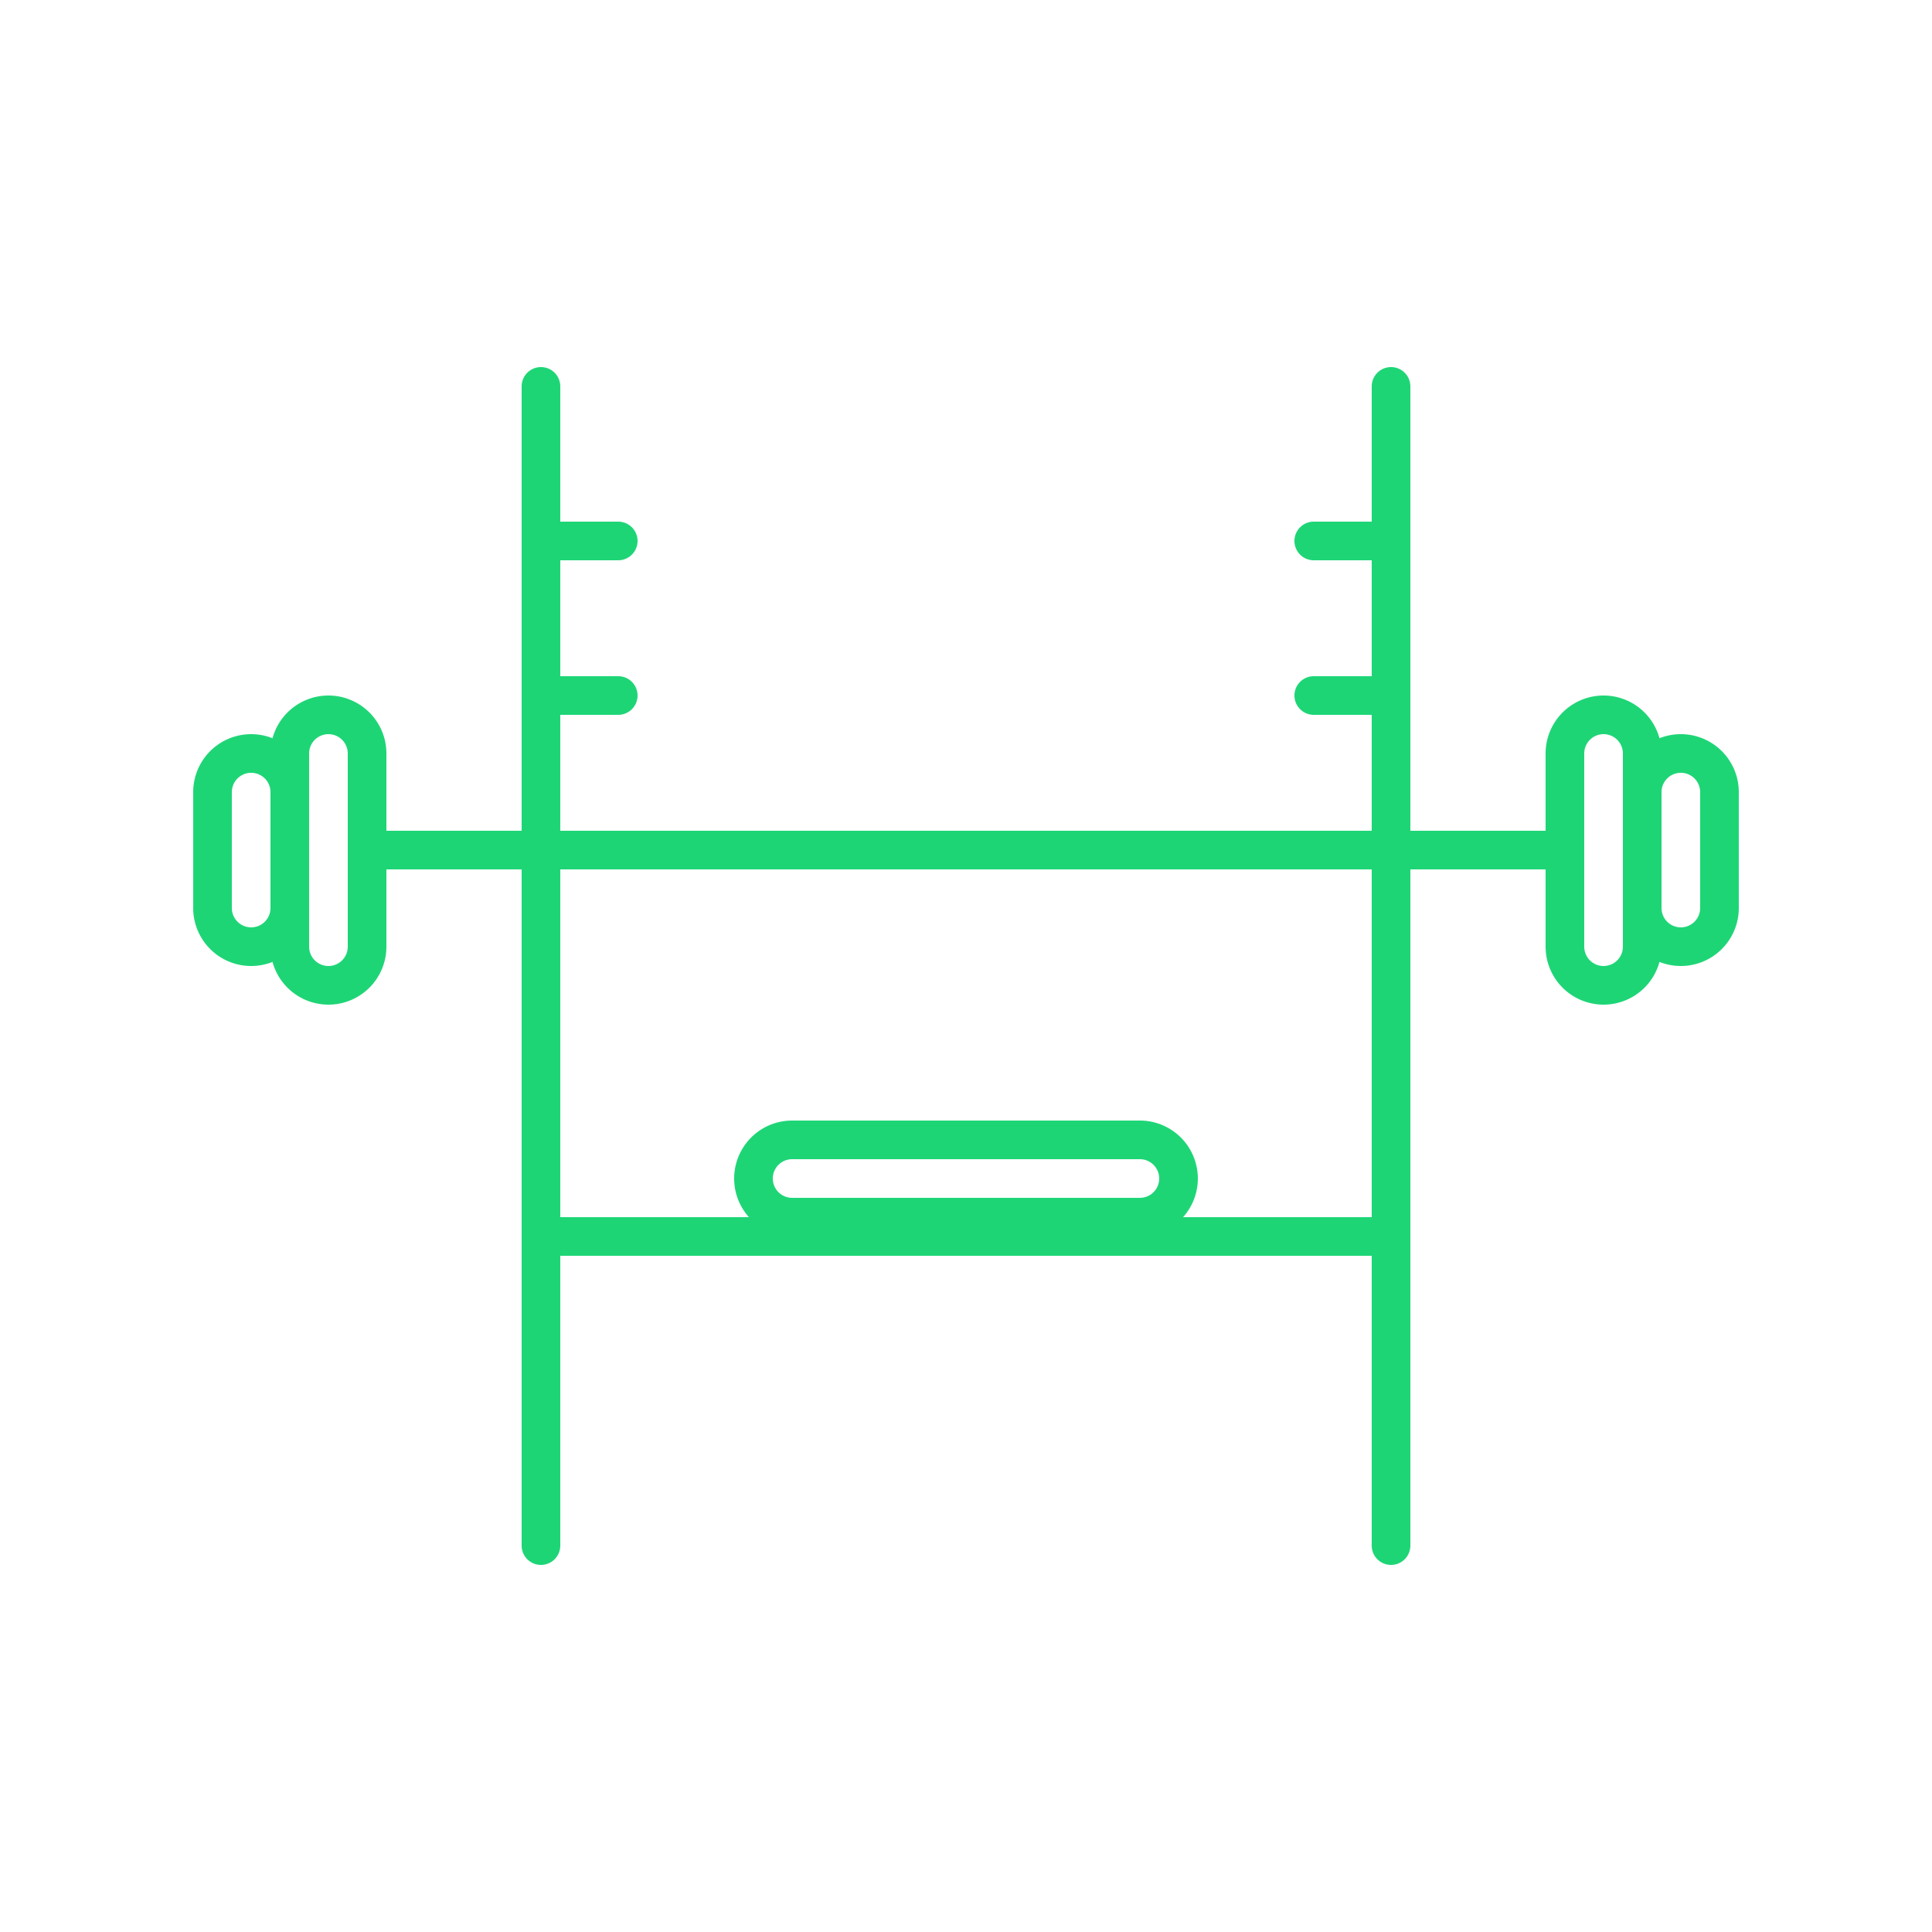 <svg xmlns="http://www.w3.org/2000/svg" xmlns:xlink="http://www.w3.org/1999/xlink" width="50" height="50" viewBox="0 0 50 50">
  <defs>
    <clipPath id="clip-path">
      <rect id="Rectangle_1204" data-name="Rectangle 1204" width="50" height="50" transform="translate(-7534 -21522)" fill="#fff" stroke="#1ed576" stroke-width="1"/>
    </clipPath>
  </defs>
  <g id="stativi-ramji-hover" transform="translate(7534 21522)" clip-path="url(#clip-path)">
    <g id="Group_2287" data-name="Group 2287" transform="translate(16 -83)">
      <g id="Group_2286" data-name="Group 2286">
        <path id="Line_702" data-name="Line 702" d="M22,.5H0A.5.5,0,0,1-.5,0,.5.5,0,0,1,0-.5H22a.5.5,0,0,1,.5.5A.5.5,0,0,1,22,.5Z" transform="translate(-7536 -21407)" fill="#1ed576"/>
        <path id="Line_703" data-name="Line 703" d="M30,.5H0A.5.5,0,0,1-.5,0,.5.5,0,0,1,0-.5H30a.5.5,0,0,1,.5.5A.5.5,0,0,1,30,.5Z" transform="translate(-7540 -21417)" fill="#1ed576"/>
        <path id="Rectangle_1199" data-name="Rectangle 1199" d="M1.5,1a.5.5,0,0,0,0,1h9a.5.5,0,0,0,0-1h-9m0-1h9a1.5,1.5,0,0,1,0,3h-9a1.5,1.5,0,0,1,0-3Z" transform="translate(-7531 -21410)" fill="#1ed576"/>
        <path id="Line_704" data-name="Line 704" d="M2,.5H0A.5.5,0,0,1-.5,0,.5.5,0,0,1,0-.5H2a.5.5,0,0,1,.5.5A.5.5,0,0,1,2,.5Z" transform="translate(-7536 -21421)" fill="#1ed576"/>
        <path id="Line_705" data-name="Line 705" d="M2,.5H0A.5.5,0,0,1-.5,0,.5.5,0,0,1,0-.5H2a.5.5,0,0,1,.5.5A.5.5,0,0,1,2,.5Z" transform="translate(-7536 -21425)" fill="#1ed576"/>
        <path id="Line_706" data-name="Line 706" d="M2,.5H0A.5.5,0,0,1-.5,0,.5.5,0,0,1,0-.5H2a.5.5,0,0,1,.5.5A.5.5,0,0,1,2,.5Z" transform="translate(-7516 -21421)" fill="#1ed576"/>
        <path id="Line_707" data-name="Line 707" d="M2,.5H0A.5.5,0,0,1-.5,0,.5.5,0,0,1,0-.5H2a.5.5,0,0,1,.5.5A.5.5,0,0,1,2,.5Z" transform="translate(-7516 -21425)" fill="#1ed576"/>
        <path id="Line_708" data-name="Line 708" d="M0,30.5A.5.5,0,0,1-.5,30V0A.5.5,0,0,1,0-.5.5.5,0,0,1,.5,0V30A.5.5,0,0,1,0,30.5Z" transform="translate(-7536 -21429)" fill="#1ed576"/>
        <path id="Line_709" data-name="Line 709" d="M0,30.5A.5.5,0,0,1-.5,30V0A.5.5,0,0,1,0-.5.5.5,0,0,1,.5,0V30A.5.5,0,0,1,0,30.5Z" transform="translate(-7514 -21429)" fill="#1ed576"/>
      </g>
      <path id="Rectangle_1200" data-name="Rectangle 1200" d="M1.5,1a.5.5,0,0,0-.5.5v5a.5.5,0,0,0,1,0v-5A.5.5,0,0,0,1.5,1m0-1A1.5,1.5,0,0,1,3,1.5v5a1.5,1.5,0,0,1-3,0v-5A1.5,1.5,0,0,1,1.5,0Z" transform="translate(-7510 -21421)" fill="#1ed576"/>
      <path id="Rectangle_1201" data-name="Rectangle 1201" d="M1.5,1a.5.5,0,0,0-.5.5v3a.5.5,0,0,0,1,0v-3A.5.5,0,0,0,1.5,1m0-1A1.5,1.5,0,0,1,3,1.5v3a1.5,1.5,0,0,1-3,0v-3A1.5,1.5,0,0,1,1.5,0Z" transform="translate(-7508 -21420)" fill="#1ed576"/>
      <path id="Rectangle_1202" data-name="Rectangle 1202" d="M1.5,1a.5.5,0,0,0-.5.5v5a.5.5,0,0,0,1,0v-5A.5.5,0,0,0,1.5,1m0-1A1.5,1.5,0,0,1,3,1.5v5a1.5,1.5,0,0,1-3,0v-5A1.5,1.5,0,0,1,1.5,0Z" transform="translate(-7540 -21413) rotate(180)" fill="#1ed576"/>
      <path id="Rectangle_1203" data-name="Rectangle 1203" d="M1.5,1a.5.5,0,0,0-.5.5v3a.5.5,0,0,0,1,0v-3A.5.5,0,0,0,1.5,1m0-1A1.5,1.5,0,0,1,3,1.5v3a1.5,1.5,0,0,1-3,0v-3A1.5,1.5,0,0,1,1.5,0Z" transform="translate(-7542 -21414) rotate(180)" fill="#1ed576"/>
    </g>
  </g>
</svg>
